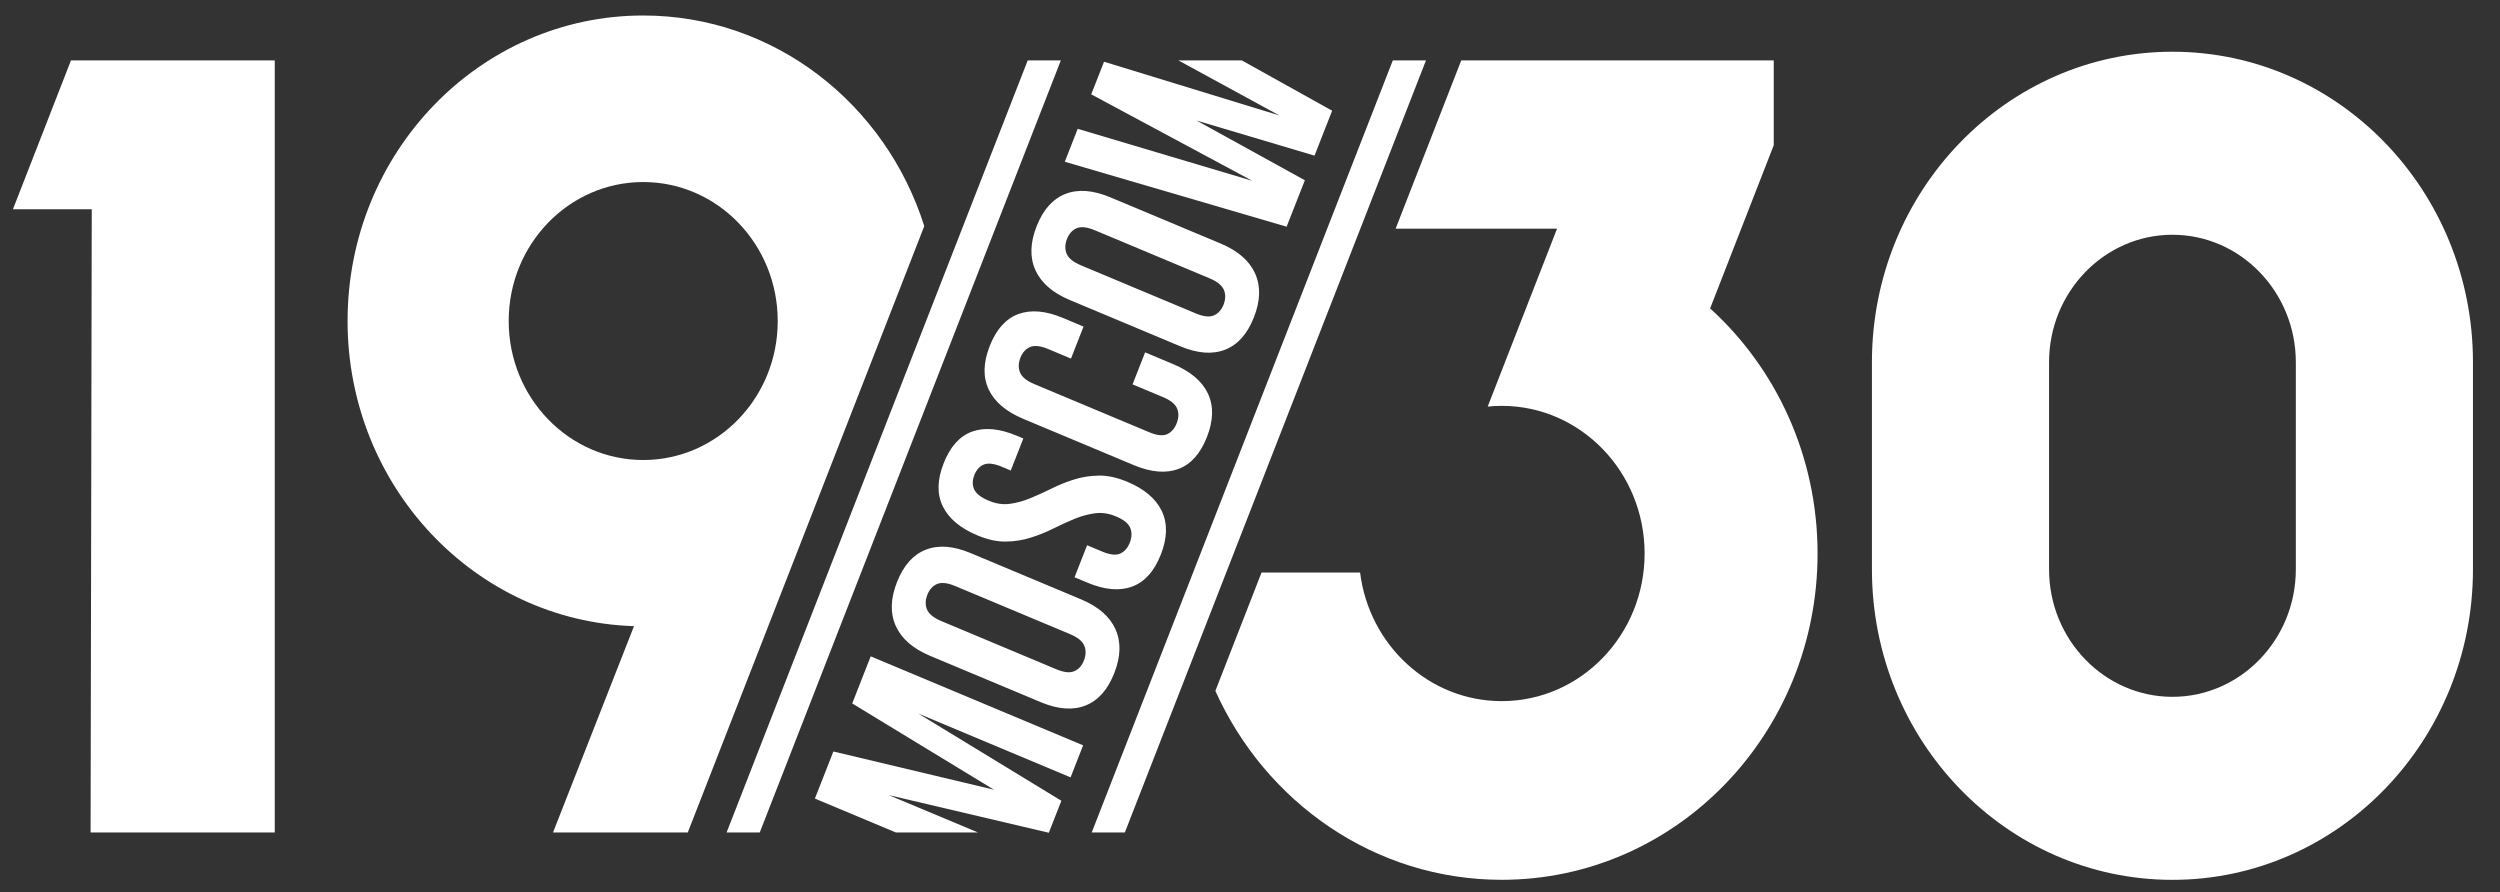 <?xml version="1.0" encoding="UTF-8"?> <svg xmlns="http://www.w3.org/2000/svg" width="255" height="91" viewBox="0 0 255 91" fill="none"><rect x="0" y="0" width="255" height="91" fill="#333333" stroke="none"/> <path d="M7.238 6.164L1.319 21.346H9.359L9.24 84.91H28.025V6.164H7.238Z" fill="white"></path> <path d="M65.608 1.581C48.951 1.581 35.452 15.529 35.452 32.74C35.452 49.621 48.45 63.354 64.668 63.868L56.408 84.911H70.154L94.276 23.063C90.333 10.595 78.992 1.581 65.608 1.581ZM65.608 46.921C58.027 46.921 51.887 40.572 51.887 32.744C51.887 24.912 58.032 18.568 65.608 18.568C73.188 18.568 79.328 24.916 79.328 32.744C79.332 40.572 73.188 46.921 65.608 46.921Z" fill="white"></path> <path d="M104.826 6.164L74.114 84.91H77.496L108.204 6.164H104.826Z" fill="white"></path> <path d="M142.065 6.164L111.357 84.91H114.735L145.448 6.164H142.065Z" fill="white"></path> <path d="M123.105 44.581C123.772 42.886 123.807 41.407 123.208 40.142C122.608 38.882 121.431 37.881 119.68 37.148L116.804 35.941L115.52 39.207L118.618 40.502C119.404 40.831 119.884 41.222 120.067 41.679C120.25 42.131 120.233 42.631 120.021 43.176C119.808 43.72 119.481 44.089 119.043 44.287C118.606 44.48 117.998 44.414 117.212 44.085L105.515 39.185C104.728 38.856 104.244 38.465 104.048 38.004C103.858 37.547 103.866 37.047 104.078 36.498C104.29 35.954 104.622 35.589 105.068 35.396C105.515 35.207 106.131 35.273 106.917 35.602L109.241 36.577L110.519 33.311L108.417 32.428C106.662 31.695 105.144 31.563 103.866 32.037C102.587 32.512 101.613 33.6 100.951 35.295C100.288 36.99 100.249 38.469 100.848 39.729C101.448 40.994 102.625 41.99 104.376 42.724L115.644 47.443C117.399 48.176 118.915 48.308 120.195 47.834C121.47 47.36 122.443 46.276 123.105 44.581Z" fill="white"></path> <path d="M127.899 32.366C128.566 30.671 128.604 29.178 128.017 27.883C127.431 26.593 126.262 25.574 124.508 24.841L113.239 20.121C111.484 19.388 109.963 19.274 108.672 19.779C107.38 20.284 106.402 21.385 105.735 23.08C105.068 24.775 105.03 26.272 105.616 27.563C106.203 28.858 107.372 29.872 109.127 30.605L120.395 35.325C122.15 36.058 123.671 36.172 124.963 35.667C126.254 35.163 127.232 34.06 127.899 32.366ZM123.811 32.173C123.365 32.366 122.749 32.296 121.963 31.966L110.265 27.067C109.479 26.737 108.995 26.347 108.799 25.886C108.607 25.429 108.617 24.928 108.829 24.38C109.041 23.835 109.372 23.471 109.819 23.278C110.265 23.089 110.881 23.155 111.667 23.484L123.369 28.384C124.155 28.713 124.64 29.108 124.835 29.565C125.026 30.021 125.017 30.522 124.805 31.071C124.588 31.615 124.257 31.98 123.811 32.173Z" fill="white"></path> <path d="M133.096 18.387L122.044 12.293L134.081 15.876L135.878 11.292L126.671 6.164H120.2L130.499 11.779L112.61 6.296L111.306 9.624L127.737 18.444L109.925 13.14L108.608 16.499L131.234 23.124L133.096 18.387Z" fill="white"></path> <path d="M114.264 56.465C113.826 56.658 113.219 56.593 112.433 56.263L110.885 55.614L109.602 58.88L110.933 59.438C112.688 60.171 114.204 60.303 115.484 59.828C116.762 59.354 117.735 58.27 118.402 56.571C119.069 54.876 119.104 53.396 118.505 52.132C117.905 50.872 116.728 49.871 114.977 49.138C113.945 48.708 112.981 48.497 112.088 48.51C111.191 48.523 110.35 48.659 109.551 48.909C108.756 49.16 107.992 49.467 107.261 49.831C106.53 50.196 105.813 50.521 105.111 50.81C104.411 51.1 103.709 51.298 103.008 51.39C102.311 51.487 101.588 51.381 100.845 51.069C100.059 50.74 99.57 50.358 99.367 49.919C99.167 49.48 99.171 48.993 99.388 48.448C99.6 47.904 99.928 47.548 100.365 47.377C100.802 47.206 101.415 47.285 102.201 47.614L103.097 47.992L104.381 44.725L103.701 44.44C101.946 43.707 100.433 43.566 99.163 44.019C97.892 44.475 96.923 45.551 96.256 47.245C95.589 48.94 95.559 50.407 96.167 51.649C96.774 52.892 97.956 53.879 99.706 54.613C100.739 55.043 101.704 55.254 102.596 55.24C103.492 55.227 104.338 55.091 105.132 54.841C105.927 54.591 106.692 54.283 107.423 53.919C108.154 53.554 108.872 53.23 109.572 52.935C110.278 52.646 110.975 52.453 111.676 52.356C112.373 52.259 113.095 52.365 113.838 52.676C114.625 53.006 115.105 53.396 115.288 53.853C115.47 54.305 115.454 54.806 115.241 55.35C115.024 55.899 114.697 56.268 114.264 56.465Z" fill="white"></path> <path d="M86.925 71.752L101.385 80.551L85.005 76.652L83.118 81.455L91.374 84.91H99.753L90.647 81.1L106.98 84.941L108.26 81.679L93.66 72.78L109.199 79.291L110.478 76.024L88.812 66.949L86.925 71.752Z" fill="white"></path> <path d="M113.655 68.657C114.322 66.962 114.361 65.469 113.774 64.174C113.188 62.879 112.019 61.865 110.265 61.132L98.996 56.412C97.242 55.679 95.72 55.565 94.429 56.07C93.136 56.579 92.16 57.676 91.492 59.376C90.825 61.07 90.787 62.567 91.373 63.858C91.96 65.153 93.128 66.168 94.883 66.901L106.152 71.62C107.907 72.354 109.427 72.472 110.72 71.963C112.016 71.454 112.993 70.352 113.655 68.657ZM110.562 67.362C110.349 67.906 110.018 68.275 109.572 68.464C109.126 68.657 108.51 68.587 107.724 68.257L96.022 63.353C95.236 63.024 94.752 62.633 94.556 62.172C94.365 61.716 94.373 61.215 94.59 60.671C94.803 60.126 95.134 59.758 95.58 59.569C96.026 59.38 96.642 59.446 97.429 59.775L109.131 64.675C109.917 65.004 110.401 65.395 110.596 65.856C110.788 66.317 110.775 66.817 110.562 67.362Z" fill="white"></path> <path d="M221.589 5.277C204.661 5.277 190.937 19.458 190.937 36.95V58.072C190.937 75.563 204.661 89.744 221.589 89.744C238.517 89.744 252.242 75.563 252.242 58.072V36.95C252.242 19.458 238.517 5.277 221.589 5.277ZM234.175 58.072C234.175 65.242 228.528 71.076 221.589 71.076C214.651 71.076 209.003 65.242 209.003 58.072V36.95C209.003 29.78 214.651 23.945 221.589 23.945C228.528 23.945 234.175 29.78 234.175 36.95V58.072Z" fill="white"></path> <path d="M174.433 31.457L180.922 14.813V6.164H149.046L142.353 23.326H158.818L151.744 41.472C152.216 41.423 152.696 41.397 153.176 41.397C161.223 41.397 167.75 48.141 167.75 56.456C167.75 64.772 161.223 71.515 153.176 71.515C145.765 71.515 139.651 65.799 138.729 58.401H128.676L123.968 70.47C129.088 81.85 140.233 89.74 153.176 89.74C170.967 89.74 185.392 74.839 185.392 56.452C185.387 46.494 181.147 37.555 174.433 31.457Z" fill="white"></path> </svg> 